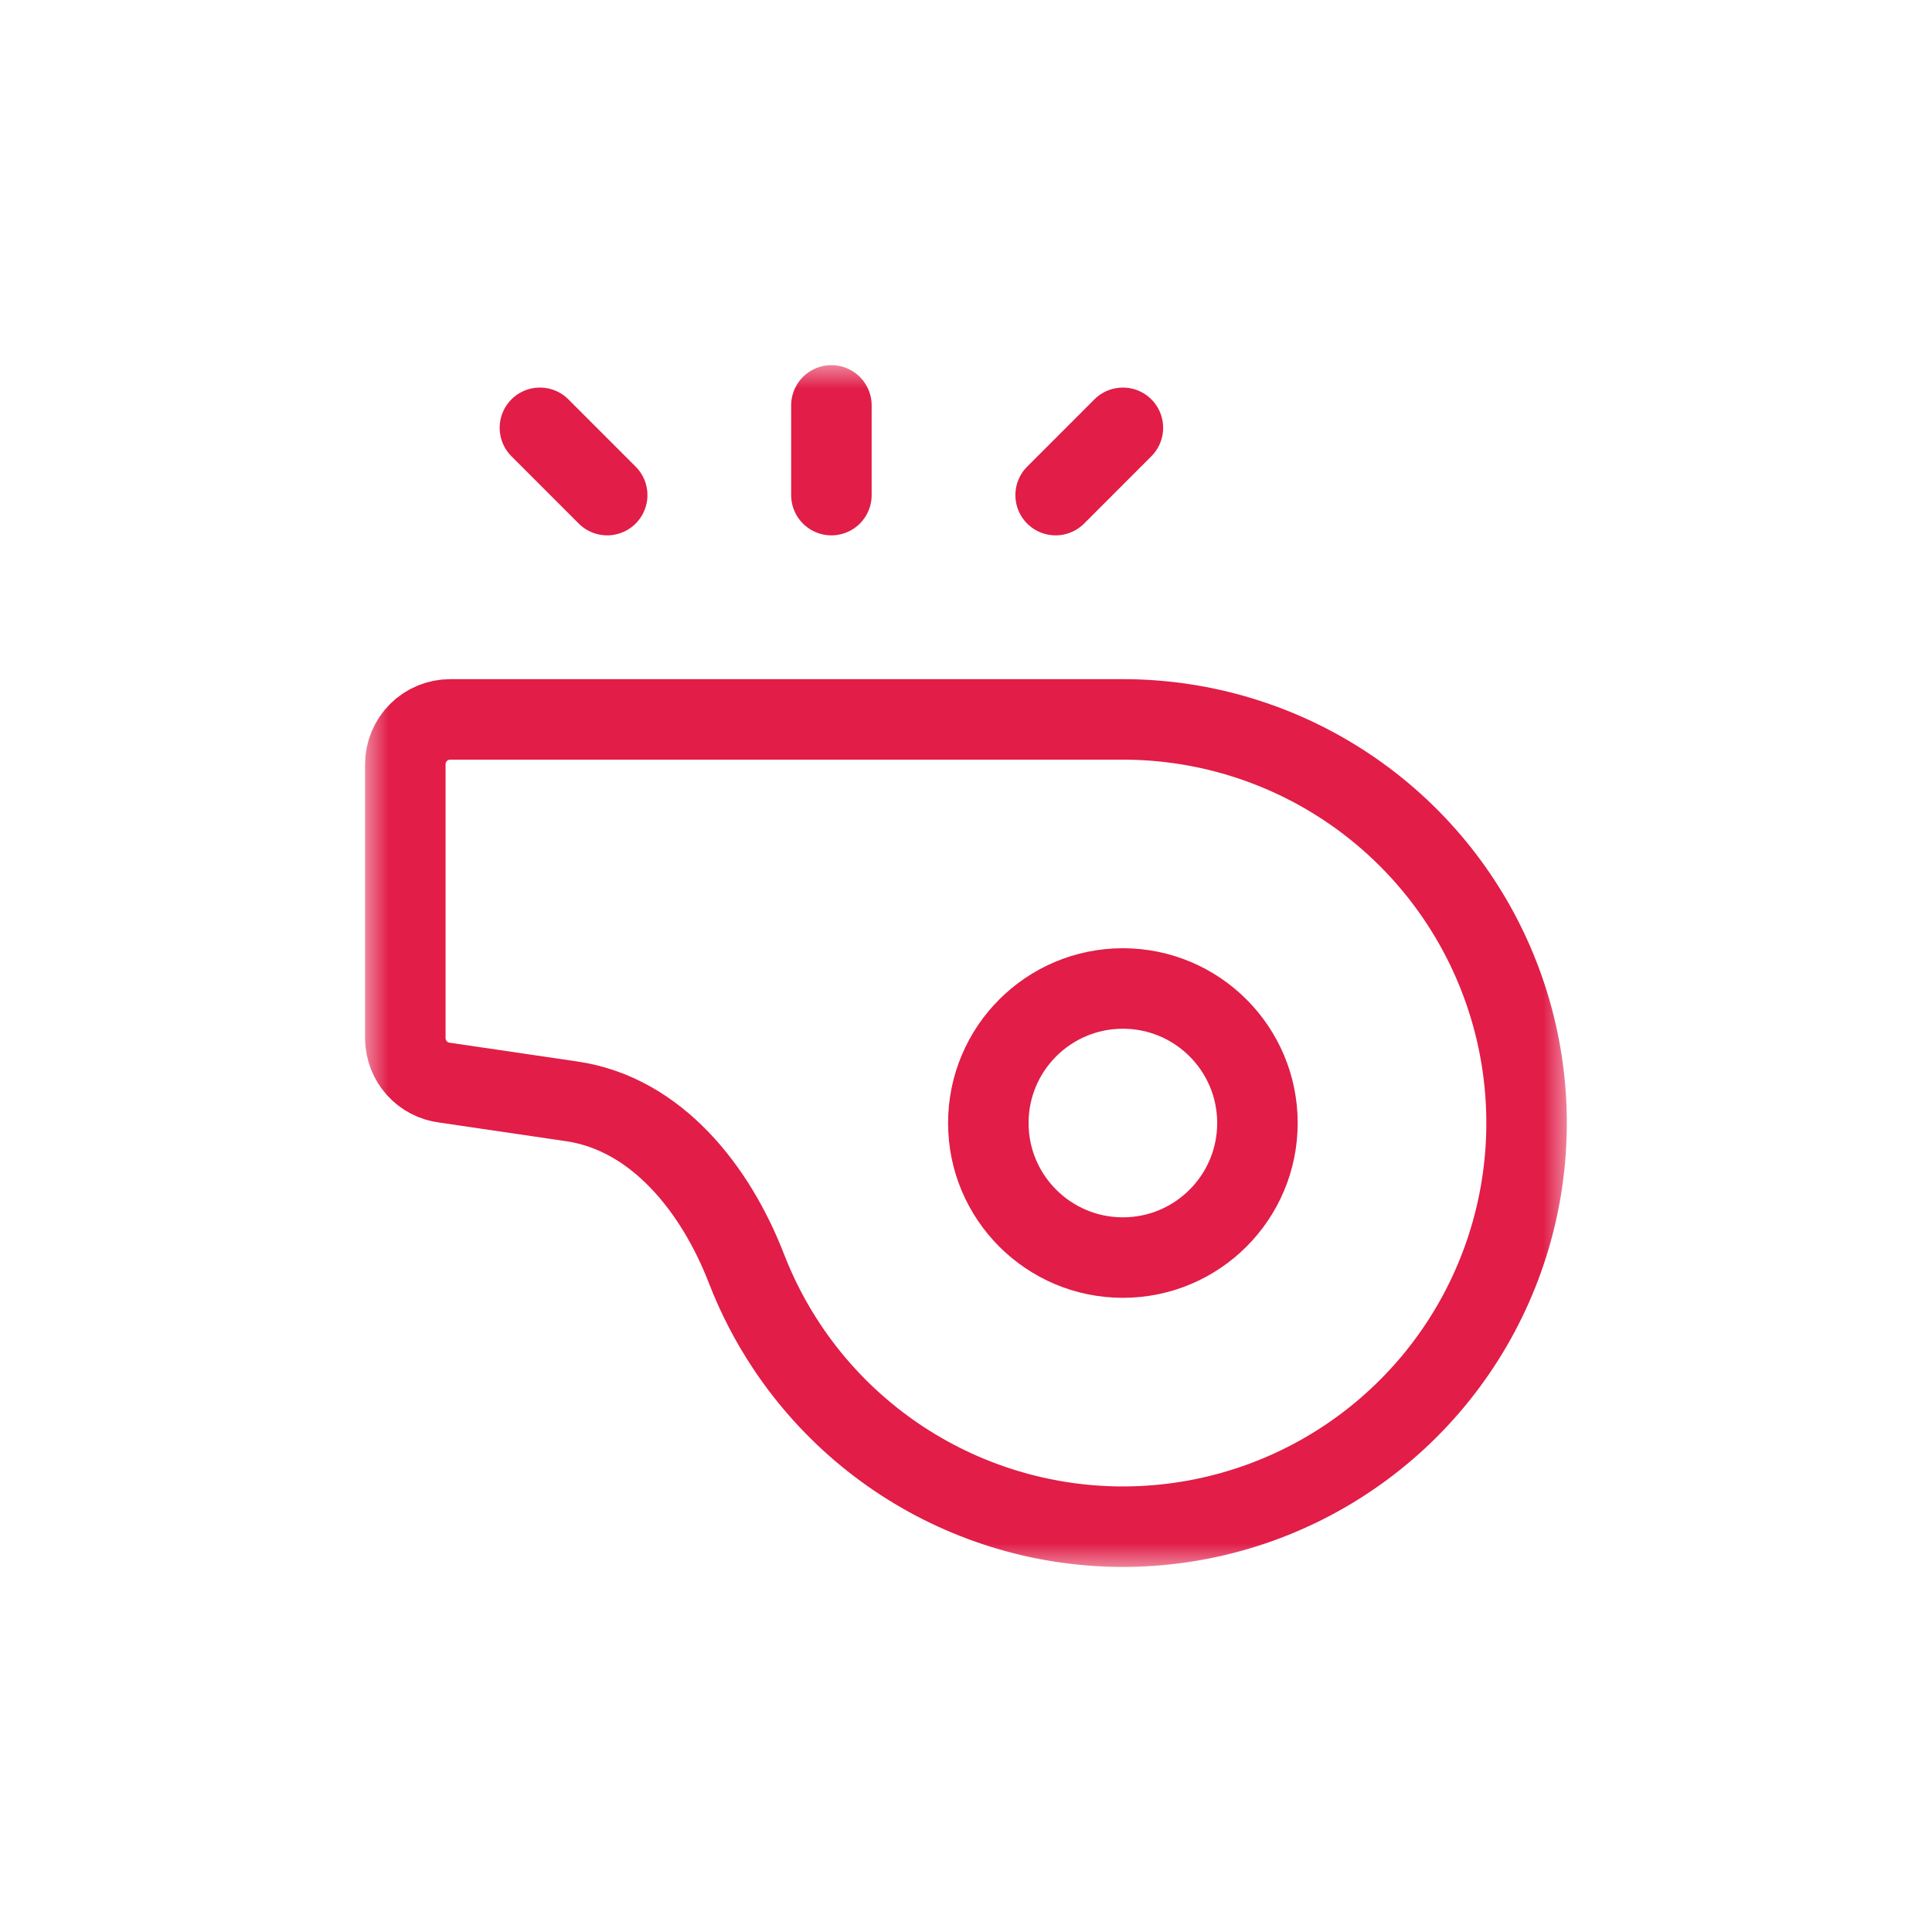 <svg xmlns="http://www.w3.org/2000/svg" width="72" height="72" viewBox="0 0 72 72" fill="none"><g clip-path="url(#clip0_181_567)"><mask id="mask0_181_567" style="mask-type:luminance" maskUnits="userSpaceOnUse" x="13" y="13" width="46" height="46"><path d="M58.5 13.5H13.5V58.5H58.5V13.5Z" fill="white"></path></mask><g mask="url(#mask0_181_567)"><path d="M41.848 26.81H16.777C16.334 26.81 15.908 26.986 15.595 27.299C15.282 27.613 15.105 28.038 15.105 28.481V38.71C15.111 39.115 15.263 39.504 15.533 39.806C15.804 40.107 16.174 40.3 16.576 40.348L21.312 41.045C24.467 41.509 26.668 44.305 27.819 47.28C28.215 48.304 28.724 49.287 29.341 50.21C30.994 52.684 33.343 54.612 36.092 55.75C38.84 56.889 41.865 57.187 44.783 56.606C47.701 56.026 50.381 54.593 52.485 52.49C54.589 50.386 56.022 47.705 56.602 44.787C57.183 41.869 56.885 38.844 55.746 36.096C54.608 33.347 52.68 30.998 50.206 29.345C47.732 27.692 44.824 26.81 41.848 26.81Z" stroke="#E11D48" stroke-width="3" stroke-linecap="round" stroke-linejoin="round"></path><path d="M41.846 46.866C44.615 46.866 46.861 44.621 46.861 41.852C46.861 39.083 44.615 36.838 41.846 36.838C39.077 36.838 36.832 39.083 36.832 41.852C36.832 44.621 39.077 46.866 41.846 46.866Z" stroke="#E11D48" stroke-width="3" stroke-linecap="round" stroke-linejoin="round"></path><path d="M30.984 15.108V18.451" stroke="#E11D48" stroke-width="3" stroke-linecap="round" stroke-linejoin="round"></path><path d="M39.34 18.451L41.847 15.943" stroke="#E11D48" stroke-width="3" stroke-linecap="round" stroke-linejoin="round"></path><path d="M22.628 18.451L20.121 15.943" stroke="#E11D48" stroke-width="3" stroke-linecap="round" stroke-linejoin="round"></path></g></g><defs><clipPath id="clip0_181_567"><rect width="72" height="72" fill="white"></rect></clipPath></defs></svg>